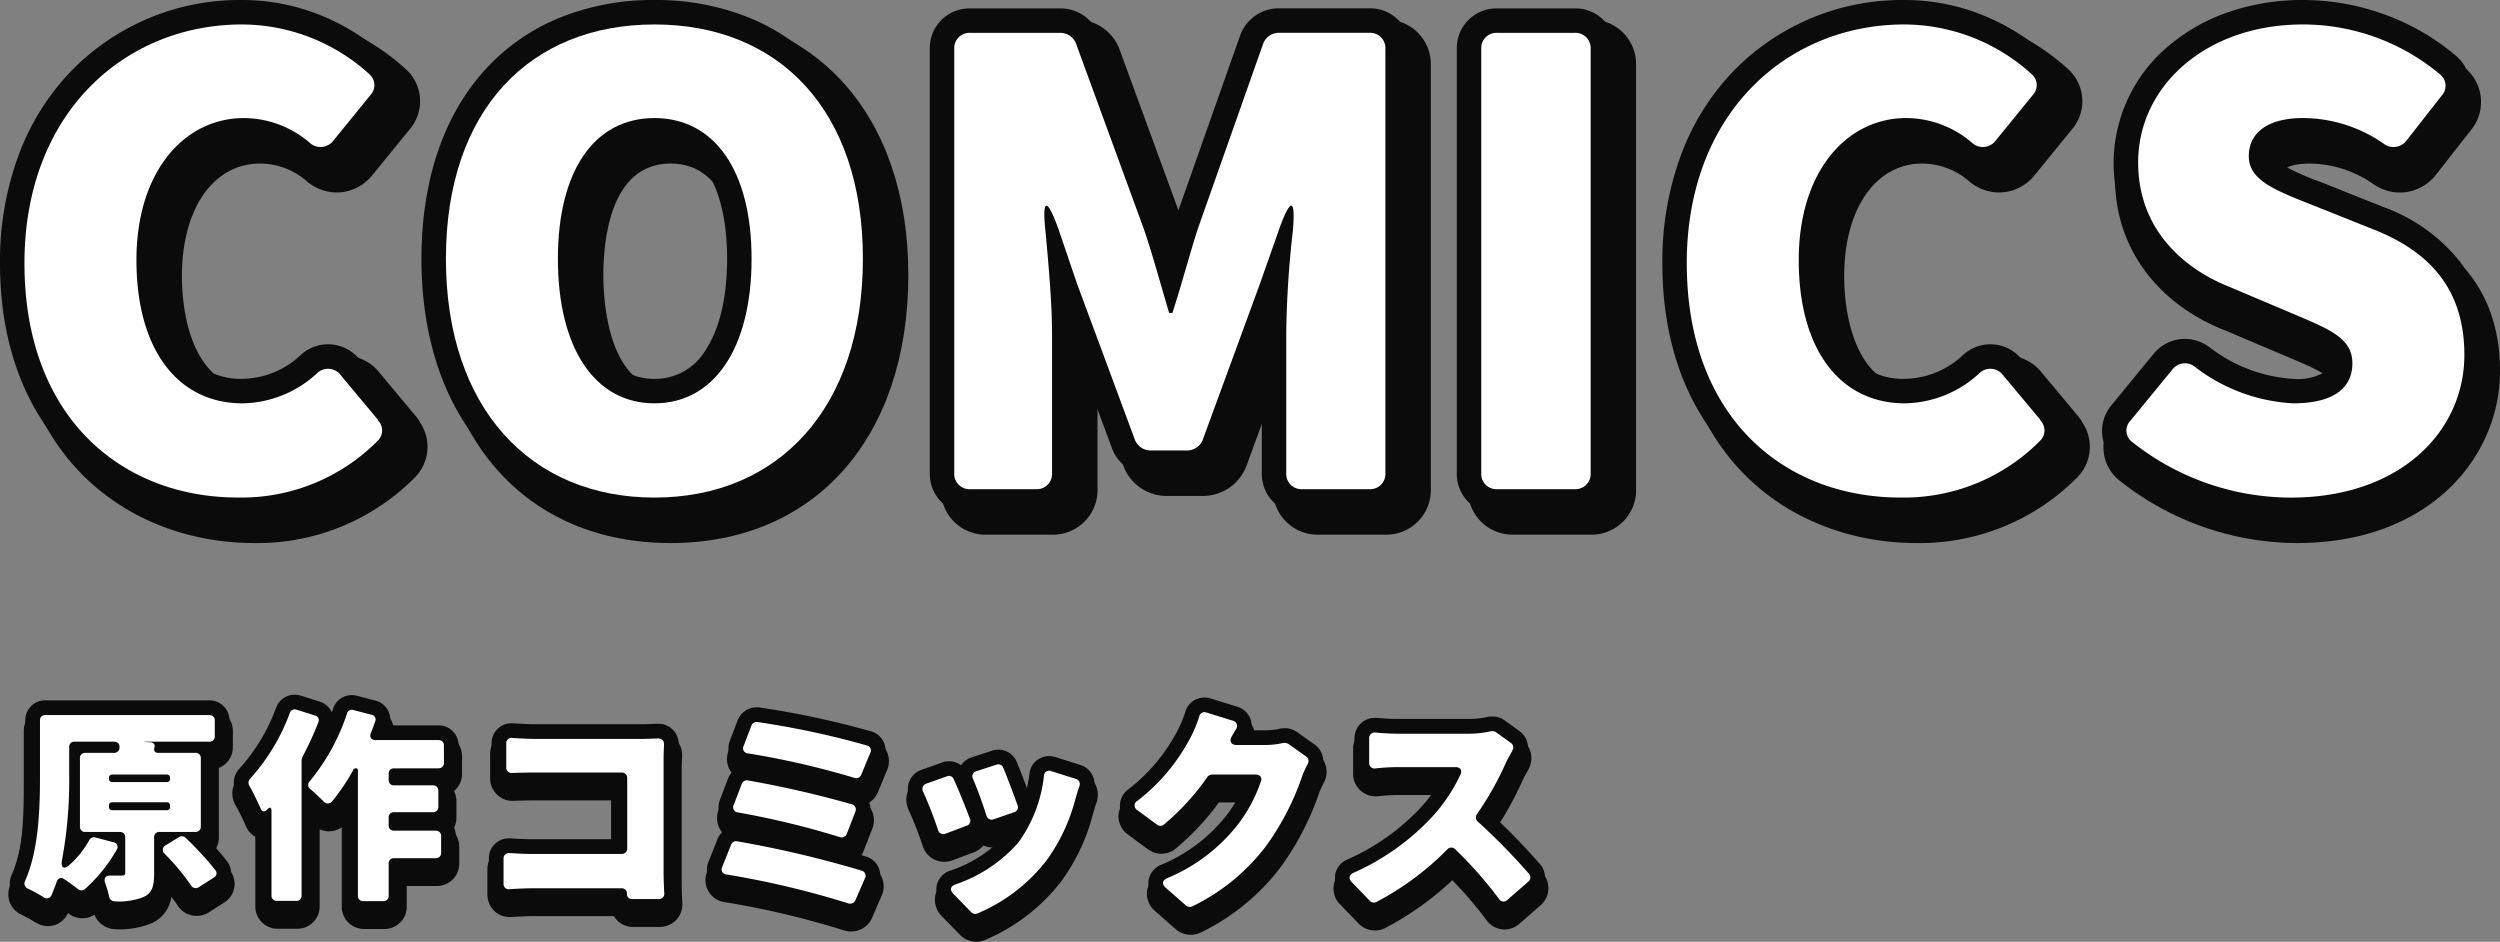 <svg xmlns="http://www.w3.org/2000/svg" width="255.5" height="96.25" viewBox="0 0 255.5 96.25"><rect x="0" y="0" width="255.5" height="96.25" fill="#808080" stroke="none"/><g transform="translate(-0.5 -0.5)"><path d="M26.478,56C14.117,56,1.644,47.668,1.644,29.055,1.644,11.063,14.336,1.65,26.872,1.65A22.5,22.5,0,0,1,41.9,7.5a4.416,4.416,0,0,1,.472,6.213l-3.833,4.707a4.7,4.7,0,0,1-3.61,1.753,4.754,4.754,0,0,1-3.073-1.148,7.27,7.27,0,0,0-4.784-1.808c-4.774,0-7.982,4.626-7.982,11.511,0,2.732.566,11.644,7.851,11.644a8.412,8.412,0,0,0,5.589-2.294,4.6,4.6,0,0,1,6.765.523l3.758,4.5a3,3,0,0,1,.386.591,4.433,4.433,0,0,1-.563,5.627A22.639,22.639,0,0,1,26.478,56Zm.395-48.35c-9.261,0-19.228,6.7-19.228,21.405C7.644,41.779,15.037,50,26.478,50a16.572,16.572,0,0,0,11.17-4.013L35.318,43.2a12.074,12.074,0,0,1-8.38,3.17c-8.414,0-13.851-6.926-13.851-17.644,0-10.31,5.75-17.511,13.982-17.511a13.069,13.069,0,0,1,7.608,2.441l2.112-2.594A16.41,16.41,0,0,0,26.872,7.65Z" fill="#0c0b0b"/><path d="M69.025,1.649c14.766,0,24.307,10.576,24.307,26.945C93.332,45.242,83.791,56,69.025,56S44.717,45.242,44.717,28.593C44.717,12.225,54.259,1.649,69.025,1.649Zm0,48.351c11.292,0,18.307-8.2,18.307-21.406,0-13.115-6.844-20.945-18.307-20.945s-18.308,7.83-18.308,20.945C50.717,41.8,57.732,50,69.025,50Zm0-38.786c6.251,0,12.93,4.566,12.93,17.379,0,10.8-5.075,17.775-12.93,17.775-7.815,0-12.864-6.977-12.864-17.775C56.161,15.78,62.806,11.214,69.025,11.214Zm0,29.155c5.11,0,6.93-6.083,6.93-11.775,0-3.421-.675-11.379-6.93-11.379-6.2,0-6.864,7.958-6.864,11.379C62.161,31.356,62.656,40.369,69.025,40.369Z" fill="#0c0b0b"/><path d="M142.086,55.142h-6.839a4.545,4.545,0,0,1-4.644-4.649V40.709l-2.733,7.454a4.762,4.762,0,0,1-4.329,3.022h-3.88a4.7,4.7,0,0,1-4.256-2.84l-2.74-7.383v9.532a4.545,4.545,0,0,1-4.644,4.649h-6.708a4.545,4.545,0,0,1-4.644-4.649V7.156a4.545,4.545,0,0,1,4.644-4.649h9.272a4.7,4.7,0,0,1,4.256,2.84l6.956,19L128.407,5.63a4.743,4.743,0,0,1,4.407-3.122h9.272a4.545,4.545,0,0,1,4.644,4.649V50.493A4.545,4.545,0,0,1,142.086,55.142Zm-5.483-6h4.127V8.507h-6.978l-6.395,18.118-1.1,3.674c-.463,1.584-.933,3.193-1.442,4.762a3,3,0,0,1-2.853,2.073,3.425,3.425,0,0,1-3.2-2.134l-.853-2.908c-.541-1.872-1.081-3.744-1.679-5.5L109.616,8.507H102.67V49.142h4V36.18c0-2.825-.325-6.547-.645-10.014-.277-2.448-.236-3.838.757-4.949a3.222,3.222,0,0,1,2.32-1.042c2.48,0,3.35,2.425,4.049,4.373L115.07,30.2l5.556,14.984h1.951l5.513-15.051,1.96-5.57c.7-1.965,1.575-4.39,4.062-4.39a3.238,3.238,0,0,1,2.307,1.024c.993,1.09,1.058,2.53.829,4.972a97.738,97.738,0,0,0-.645,10.01Z" fill="#0c0b0b"/><path d="M163.064,55.142h-7.891a4.545,4.545,0,0,1-4.644-4.649V7.156a4.545,4.545,0,0,1,4.644-4.649h7.891a4.545,4.545,0,0,1,4.644,4.649V50.493A4.545,4.545,0,0,1,163.064,55.142Zm-6.535-6h5.179V8.507h-5.179Z" fill="#0c0b0b"/><path d="M196.367,56c-12.361,0-24.834-8.331-24.834-26.945,0-8.127,2.6-15.083,7.531-20.115a24.514,24.514,0,0,1,17.7-7.291A22.5,22.5,0,0,1,211.787,7.5a4.417,4.417,0,0,1,.472,6.213l-3.833,4.707a4.7,4.7,0,0,1-3.61,1.753,4.754,4.754,0,0,1-3.073-1.148,7.364,7.364,0,0,0-4.784-1.808c-4.774,0-7.982,4.626-7.982,11.511,0,2.732.566,11.644,7.851,11.644a8.414,8.414,0,0,0,5.59-2.294,4.6,4.6,0,0,1,6.765.522l3.758,4.5a3,3,0,0,1,.389.6,4.432,4.432,0,0,1-.567,5.62A22.638,22.638,0,0,1,196.367,56Zm.394-48.35c-9.261,0-19.229,6.7-19.229,21.406,0,12.723,7.394,20.944,18.835,20.944a16.569,16.569,0,0,0,11.169-4.013L205.207,43.2a12.074,12.074,0,0,1-8.38,3.171c-8.414,0-13.851-6.926-13.851-17.644,0-10.31,5.75-17.511,13.982-17.511a13.069,13.069,0,0,1,7.608,2.441l2.112-2.594A16.411,16.411,0,0,0,196.761,7.65Z" fill="#0c0b0b"/><path d="M235.243,56a29.275,29.275,0,0,1-18.059-6.336,4.284,4.284,0,0,1-1.679-2.909,4.581,4.581,0,0,1,1.04-3.5l4.28-5.217a4.633,4.633,0,0,1,3.6-1.756,4.788,4.788,0,0,1,2.889,1,15,15,0,0,0,8.192,3.091c1.139,0,3.05-.142,3.05-1.09-.275-.623-2.335-1.493-3.839-2.129l-6.826-2.891c-7.007-2.753-11.234-8.556-11.234-15.493,0-9.758,8.527-17.116,19.835-17.116a24.653,24.653,0,0,1,16.023,5.865,4.515,4.515,0,0,1,.527,6.261l-3.6,4.6a4.709,4.709,0,0,1-3.662,1.8,4.794,4.794,0,0,1-2.669-.827,11.474,11.474,0,0,0-6.619-2.132c-.421,0-2.524.043-2.524.892.336.519,2.71,1.459,4.444,2.145l6.492,2.588c7.362,2.937,11.1,8.18,11.1,15.583C256,47.157,248.87,56,235.243,56ZM222.148,45.883A23.3,23.3,0,0,0,235.243,50C243.932,50,250,45.239,250,38.422c0-4.9-2.257-7.991-7.319-10.01L236.894,26.1c-4.925-1.95-8.925-3.533-8.925-8,0-3.179,2.232-6.892,8.524-6.892a17.145,17.145,0,0,1,8.958,2.526l2.016-2.574A19.015,19.015,0,0,0,236.493,7.65c-7.887,0-13.835,4.779-13.835,11.116,0,6.082,4.7,8.837,7.5,9.938l5.991,2.536c4.592,1.943,8.406,3.556,8.406,8.039,0,3.427-2.377,7.09-9.05,7.09a20.379,20.379,0,0,1-10.8-3.6Z" fill="#0c0b0b"/><path d="M4.644,29.056c0-15.5,10.39-24.406,22.228-24.406A19.438,19.438,0,0,1,39.893,9.729a1.476,1.476,0,0,1,.132,2.111l-3.814,4.683a1.637,1.637,0,0,1-2.433.2,10.384,10.384,0,0,0-6.708-2.506c-6.05,0-10.982,5.409-10.982,14.511,0,9.235,4.274,14.644,10.851,14.644A11.462,11.462,0,0,0,34.5,40.335a1.62,1.62,0,0,1,2.5.2l3.748,4.485a.19.19,0,0,0,.066.132,1.458,1.458,0,0,1-.066,2.045A19.567,19.567,0,0,1,26.478,53C14.641,53,4.644,44.887,4.644,29.055Z" fill="#0c0b0b"/><path d="M47.717,28.594c0-15.3,8.681-23.945,21.308-23.945,12.692,0,21.307,8.708,21.307,23.945S81.717,53,69.025,53C56.4,53,47.717,43.9,47.717,28.594Zm31.238,0c0-9.037-3.814-14.38-9.93-14.38s-9.864,5.343-9.864,14.38c0,9.1,3.748,14.775,9.864,14.775S78.955,37.7,78.955,28.594Z" fill="#0c0b0b"/><path d="M99.67,50.493V7.156a1.555,1.555,0,0,1,1.644-1.649h9.272A1.725,1.725,0,0,1,112.1,6.563l6.971,19.064c.92,2.7,1.709,5.673,2.564,8.509h.329c.921-2.836,1.71-5.805,2.565-8.509l6.708-19a1.7,1.7,0,0,1,1.578-1.121h9.272a1.555,1.555,0,0,1,1.644,1.649V50.493a1.555,1.555,0,0,1-1.644,1.649h-6.839a1.556,1.556,0,0,1-1.644-1.649V36.18a100.464,100.464,0,0,1,.658-10.29c.328-3.5-.2-3.628-1.381-.33l-1.973,5.607-5.854,15.962a1.725,1.725,0,0,1-1.512,1.055h-3.88a1.725,1.725,0,0,1-1.513-1.055L112.23,31.167l-1.908-5.607c-1.183-3.3-1.709-3.166-1.315.33.329,3.562.658,7.388.658,10.29V50.493a1.556,1.556,0,0,1-1.644,1.649h-6.708a1.556,1.556,0,0,1-1.644-1.649Z" fill="#0c0b0b"/><path d="M153.529,50.493V7.156a1.555,1.555,0,0,1,1.644-1.649h7.891a1.555,1.555,0,0,1,1.644,1.649V50.493a1.555,1.555,0,0,1-1.644,1.649h-7.891A1.555,1.555,0,0,1,153.529,50.493Z" fill="#0c0b0b"/><path d="M174.532,29.056c0-15.5,10.391-24.406,22.229-24.406a19.44,19.44,0,0,1,13.021,5.079,1.476,1.476,0,0,1,.131,2.111L206.1,16.523a1.636,1.636,0,0,1-2.433.2,10.385,10.385,0,0,0-6.708-2.506c-6.05,0-10.982,5.409-10.982,14.511,0,9.235,4.274,14.644,10.851,14.644a11.462,11.462,0,0,0,7.563-3.034,1.62,1.62,0,0,1,2.5.2l3.748,4.485a.19.19,0,0,0,.066.132,1.458,1.458,0,0,1-.066,2.045,19.566,19.566,0,0,1-14.27,5.8c-11.837,0-21.834-8.113-21.834-23.944Z" fill="#0c0b0b"/><path d="M219.067,47.327a1.447,1.447,0,0,1-.2-2.177l4.275-5.211a1.62,1.62,0,0,1,2.367-.264,17.982,17.982,0,0,0,10,3.694c4.143,0,6.05-1.583,6.05-4.09,0-2.7-2.565-3.562-6.576-5.277L229.062,31.5c-4.866-1.913-9.4-6-9.4-12.73,0-7.849,6.971-14.116,16.835-14.116a21.816,21.816,0,0,1,14.074,5.145,1.48,1.48,0,0,1,.131,2.111l-3.617,4.617a1.658,1.658,0,0,1-2.3.33,14.546,14.546,0,0,0-8.287-2.638c-3.419,0-5.524,1.385-5.524,3.892,0,2.572,2.894,3.562,7.037,5.211l5.787,2.309c5.787,2.309,9.207,6.2,9.207,12.8C253,46.205,246.489,53,235.243,53a26.141,26.141,0,0,1-16.177-5.673Z" fill="#0c0b0b"/><path d="M4.644,29.056c0-15.5,10.39-24.406,22.228-24.406A19.438,19.438,0,0,1,39.893,9.729a1.476,1.476,0,0,1,.132,2.111l-3.814,4.683a1.637,1.637,0,0,1-2.433.2,10.384,10.384,0,0,0-6.708-2.506c-6.05,0-10.982,5.409-10.982,14.511,0,9.235,4.274,14.644,10.851,14.644A11.462,11.462,0,0,0,34.5,40.335a1.62,1.62,0,0,1,2.5.2l3.748,4.485a.19.19,0,0,0,.066.132,1.458,1.458,0,0,1-.066,2.045A19.567,19.567,0,0,1,26.478,53C14.641,53,4.644,44.887,4.644,29.055Z" fill="#0c0b0b"/><path d="M47.717,28.594c0-15.3,8.681-23.945,21.308-23.945,12.692,0,21.307,8.708,21.307,23.945S81.717,53,69.025,53C56.4,53,47.717,43.9,47.717,28.594Zm31.238,0c0-9.037-3.814-14.38-9.93-14.38s-9.864,5.343-9.864,14.38c0,9.1,3.748,14.775,9.864,14.775S78.955,37.7,78.955,28.594Z" fill="#0c0b0b"/><path d="M99.67,50.493V7.156a1.555,1.555,0,0,1,1.644-1.649h9.272A1.725,1.725,0,0,1,112.1,6.563l6.971,19.064c.92,2.7,1.709,5.673,2.564,8.509h.329c.921-2.836,1.71-5.805,2.565-8.509l6.708-19a1.7,1.7,0,0,1,1.578-1.121h9.272a1.555,1.555,0,0,1,1.644,1.649V50.493a1.555,1.555,0,0,1-1.644,1.649h-6.839a1.556,1.556,0,0,1-1.644-1.649V36.18a100.464,100.464,0,0,1,.658-10.29c.328-3.5-.2-3.628-1.381-.33l-1.973,5.607-5.854,15.962a1.725,1.725,0,0,1-1.512,1.055h-3.88a1.725,1.725,0,0,1-1.513-1.055L112.23,31.167l-1.908-5.607c-1.183-3.3-1.709-3.166-1.315.33.329,3.562.658,7.388.658,10.29V50.493a1.556,1.556,0,0,1-1.644,1.649h-6.708a1.556,1.556,0,0,1-1.644-1.649Z" fill="#0c0b0b"/><path d="M153.529,50.493V7.156a1.555,1.555,0,0,1,1.644-1.649h7.891a1.555,1.555,0,0,1,1.644,1.649V50.493a1.555,1.555,0,0,1-1.644,1.649h-7.891A1.555,1.555,0,0,1,153.529,50.493Z" fill="#0c0b0b"/><path d="M174.532,29.056c0-15.5,10.391-24.406,22.229-24.406a19.44,19.44,0,0,1,13.021,5.079,1.476,1.476,0,0,1,.131,2.111L206.1,16.523a1.636,1.636,0,0,1-2.433.2,10.385,10.385,0,0,0-6.708-2.506c-6.05,0-10.982,5.409-10.982,14.511,0,9.235,4.274,14.644,10.851,14.644a11.462,11.462,0,0,0,7.563-3.034,1.62,1.62,0,0,1,2.5.2l3.748,4.485a.19.19,0,0,0,.066.132,1.458,1.458,0,0,1-.066,2.045,19.566,19.566,0,0,1-14.27,5.8c-11.837,0-21.834-8.113-21.834-23.944Z" fill="#0c0b0b"/><path d="M219.067,47.327a1.447,1.447,0,0,1-.2-2.177l4.275-5.211a1.62,1.62,0,0,1,2.367-.264,17.982,17.982,0,0,0,10,3.694c4.143,0,6.05-1.583,6.05-4.09,0-2.7-2.565-3.562-6.576-5.277L229.062,31.5c-4.866-1.913-9.4-6-9.4-12.73,0-7.849,6.971-14.116,16.835-14.116a21.816,21.816,0,0,1,14.074,5.145,1.48,1.48,0,0,1,.131,2.111l-3.617,4.617a1.658,1.658,0,0,1-2.3.33,14.546,14.546,0,0,0-8.287-2.638c-3.419,0-5.524,1.385-5.524,3.892,0,2.572,2.894,3.562,7.037,5.211l5.787,2.309c5.787,2.309,9.207,6.2,9.207,12.8C253,46.205,246.489,53,235.243,53a26.141,26.141,0,0,1-16.177-5.673Z" fill="#0c0b0b"/><path d="M24.834,53.851a25.659,25.659,0,0,1-9.308-1.684A22.279,22.279,0,0,1,7.7,47.077C2.991,42.331.5,35.529.5,27.408h0a31.241,31.241,0,0,1,1.975-11.25A24.779,24.779,0,0,1,7.889,7.642,24.018,24.018,0,0,1,25.228.5a21.423,21.423,0,0,1,8.314,1.67,22.56,22.56,0,0,1,6.336,4.013,3.96,3.96,0,0,1,.456,5.566l-.016.02-3.814,4.683-.016.019a4.183,4.183,0,0,1-3.207,1.55,4.255,4.255,0,0,1-2.724-1.008,7.884,7.884,0,0,0-5.133-1.948,7.265,7.265,0,0,0-5.807,2.9c-1.75,2.191-2.676,5.341-2.676,9.109,0,3.941.849,7.15,2.455,9.28a7.016,7.016,0,0,0,5.9,2.864,8.887,8.887,0,0,0,5.9-2.4,4.107,4.107,0,0,1,6.073.453l.007.009,3.748,4.485a2.5,2.5,0,0,1,.259.375,3.948,3.948,0,0,1-.407,5.17,21.959,21.959,0,0,1-7.3,4.888A23.089,23.089,0,0,1,24.834,53.851ZM25.228,5.5A19.057,19.057,0,0,0,11.461,11.14C7.561,15.123,5.5,20.747,5.5,27.406c0,6.774,1.989,12.358,5.752,16.148a17.311,17.311,0,0,0,6.08,3.951,20.683,20.683,0,0,0,7.5,1.346A17.034,17.034,0,0,0,36.7,44.39l-2.783-3.331a13.755,13.755,0,0,1-8.621,3.162,12.518,12.518,0,0,1-5.572-1.246,12.03,12.03,0,0,1-4.315-3.608c-2.266-3-3.463-7.254-3.463-12.291,0-4.914,1.3-9.143,3.769-12.23A12.344,12.344,0,0,1,30,10.926a13.98,13.98,0,0,1,3.128,1.758L35.86,9.327a17.473,17.473,0,0,0-4.248-2.544A16.449,16.449,0,0,0,25.228,5.5Z" fill="#0c0b0b"/><path d="M67.381.5a25.432,25.432,0,0,1,9.626,1.783,20.982,20.982,0,0,1,7.631,5.287c4.286,4.677,6.551,11.376,6.551,19.375,0,8.018-2.257,14.788-6.528,19.58a21.2,21.2,0,0,1-7.621,5.457,25.885,25.885,0,0,1-19.286.011,21.224,21.224,0,0,1-7.624-5.439c-4.289-4.792-6.556-11.573-6.556-19.609,0-8.017,2.275-14.727,6.58-19.4a21,21,0,0,1,7.633-5.268A25.435,25.435,0,0,1,67.381.5Zm0,48.351c11.6,0,18.807-8.394,18.807-21.906,0-6.727-1.811-12.258-5.237-16C77.685,7.384,72.993,5.5,67.381,5.5S57.1,7.376,53.832,10.926c-3.44,3.738-5.259,9.277-5.259,16.018,0,6.786,1.826,12.414,5.282,16.275C57.152,46.9,61.829,48.851,67.381,48.851Zm0-38.786a11,11,0,0,1,9.31,4.872,16.367,16.367,0,0,1,2.351,5.329,27.08,27.08,0,0,1,.77,6.679c0,4.964-1.071,9.182-3.1,12.2a11.567,11.567,0,0,1-3.991,3.738,11.289,11.289,0,0,1-10.679,0,11.489,11.489,0,0,1-3.97-3.745c-2-3-3.058-7.219-3.058-12.186a27.407,27.407,0,0,1,.757-6.671A16.393,16.393,0,0,1,58.1,14.946a10.921,10.921,0,0,1,9.283-4.881Zm0,29.155a5.983,5.983,0,0,0,5.184-2.869c1.47-2.186,2.246-5.439,2.246-9.406,0-3.9-.769-7.063-2.223-9.149a6.041,6.041,0,0,0-5.207-2.73,5.9,5.9,0,0,0-5.168,2.721c-1.437,2.082-2.2,5.249-2.2,9.158,0,3.978.768,7.234,2.22,9.416A5.917,5.917,0,0,0,67.381,39.22Z" fill="#0c0b0b"/><path d="M140.442,52.993H133.6a4.056,4.056,0,0,1-4.144-4.149v-12.6l-3.7,10.1q-.028.077-.061.152a4.194,4.194,0,0,1-3.8,2.543h-3.88a4.2,4.2,0,0,1-3.8-2.543q-.031-.071-.058-.143l-3.639-9.814V48.844a4.056,4.056,0,0,1-4.144,4.149H99.669a4.056,4.056,0,0,1-4.144-4.149c0-.021,0-.043,0-.064V5.507A4.056,4.056,0,0,1,99.67,1.358h9.272a4.2,4.2,0,0,1,3.8,2.543q.034.076.062.154l6.971,19.063.019.053q.19.559.373,1.13c.111-.364.222-.724.334-1.079q.012-.039.026-.079l6.708-19q.017-.047.035-.094a4.2,4.2,0,0,1,3.9-2.7h9.272a4.056,4.056,0,0,1,4.144,4.149V48.844A4.056,4.056,0,0,1,140.442,52.993Zm-5.983-5h5.127V6.358h-7.83l-6.5,18.412c-.378,1.2-.738,2.432-1.12,3.74-.455,1.559-.926,3.172-1.438,4.748a2.5,2.5,0,0,1-2.378,1.728h-.329a2.5,2.5,0,0,1-2.394-1.778c-.29-.962-.575-1.948-.851-2.9-.534-1.848-1.087-3.759-1.677-5.5l-6.747-18.45h-7.8V47.993h5V34.53c0-2.808-.333-6.65-.645-10.035-.263-2.341-.234-3.628.63-4.595a2.617,2.617,0,0,1,1.948-.875A2.74,2.74,0,0,1,109.6,20.09a4.958,4.958,0,0,1,.562.882,17.783,17.783,0,0,1,.871,2.094l.014.039,1.9,5.574,5.694,15.355h2.641l5.634-15.363,1.967-5.591.005-.014a17.588,17.588,0,0,1,.874-2.1,4.909,4.909,0,0,1,.572-.89,2.749,2.749,0,0,1,2.139-1.053,2.627,2.627,0,0,1,1.937.86c.872.958.921,2.243.7,4.589q0,.021,0,.042a97.231,97.231,0,0,0-.643,10.014Z" fill="#0c0b0b"/><path d="M161.42,52.993h-7.891a4.056,4.056,0,0,1-4.144-4.149V5.507a4.056,4.056,0,0,1,4.144-4.149h7.891a4.056,4.056,0,0,1,4.144,4.149V48.844A4.056,4.056,0,0,1,161.42,52.993Zm-7.035-5h6.179V6.358h-6.179Z" fill="#0c0b0b"/><path d="M194.723,53.851a25.659,25.659,0,0,1-9.308-1.684,22.279,22.279,0,0,1-7.821-5.09c-4.7-4.732-7.189-11.507-7.2-19.6q0-.037,0-.074a31.242,31.242,0,0,1,1.975-11.25,24.78,24.78,0,0,1,5.414-8.515A24.018,24.018,0,0,1,195.117.5a21.422,21.422,0,0,1,8.314,1.67,22.552,22.552,0,0,1,6.336,4.013,3.96,3.96,0,0,1,.457,5.566l-.016.02-3.814,4.683-.016.019a4.183,4.183,0,0,1-3.207,1.549,4.254,4.254,0,0,1-2.724-1.008,7.885,7.885,0,0,0-5.133-1.948,7.265,7.265,0,0,0-5.807,2.9c-1.75,2.191-2.675,5.341-2.675,9.109,0,3.942.849,7.15,2.455,9.28a7.017,7.017,0,0,0,5.9,2.864,8.888,8.888,0,0,0,5.9-2.4,4.107,4.107,0,0,1,6.072.452l.008.01,3.748,4.485a2.5,2.5,0,0,1,.258.374,3.948,3.948,0,0,1-.407,5.172,21.957,21.957,0,0,1-7.3,4.887A23.087,23.087,0,0,1,194.723,53.851ZM175.388,27.338q0,.034,0,.069c0,6.774,1.989,12.358,5.752,16.148a17.311,17.311,0,0,0,6.08,3.951,20.683,20.683,0,0,0,7.5,1.346,17.033,17.033,0,0,0,11.864-4.462L203.8,41.059a13.758,13.758,0,0,1-8.621,3.162,12.52,12.52,0,0,1-5.573-1.246,12.029,12.029,0,0,1-4.315-3.608c-2.266-3-3.463-7.254-3.463-12.291,0-4.914,1.3-9.143,3.769-12.229a12.344,12.344,0,0,1,14.285-3.921,13.979,13.979,0,0,1,3.129,1.758l2.734-3.357A17.466,17.466,0,0,0,201.5,6.783,16.447,16.447,0,0,0,195.117,5.5a19.058,19.058,0,0,0-13.768,5.639C177.463,15.109,175.4,20.709,175.388,27.338Z" fill="#0c0b0b"/><path d="M234.6,53.851a28.424,28.424,0,0,1-9.246-1.562,27.99,27.99,0,0,1-8.462-4.634,3.877,3.877,0,0,1-1.534-2.614,4.086,4.086,0,0,1,.931-3.121l0-.005,4.275-5.211.009-.011a4.131,4.131,0,0,1,3.206-1.562,4.288,4.288,0,0,1,2.567.882,15.549,15.549,0,0,0,8.514,3.207,5.46,5.46,0,0,0,3.127-.64.983.983,0,0,0,.423-.949c0-.254,0-.438-.515-.82a20.6,20.6,0,0,0-3.629-1.77l-.909-.386-5.888-2.493a18.544,18.544,0,0,1-7.505-5.278,14.848,14.848,0,0,1-2.513-4.343,15.638,15.638,0,0,1,4.653-17.324,18.925,18.925,0,0,1,6.129-3.475A23.108,23.108,0,0,1,235.849.5a24.383,24.383,0,0,1,8.223,1.432,23.74,23.74,0,0,1,7.475,4.313l.052.045a3.962,3.962,0,0,1,1.331,2.775,4.129,4.129,0,0,1-.913,2.738l-3.612,4.611-.031.039a4.18,4.18,0,0,1-3.237,1.57,4.3,4.3,0,0,1-2.377-.733,11.965,11.965,0,0,0-6.911-2.226,4.952,4.952,0,0,0-2.622.562.858.858,0,0,0-.4.83c0,.122,0,.307.646.739a25.186,25.186,0,0,0,4.113,1.871l.7.279,5.789,2.309a17.637,17.637,0,0,1,7.841,5.6,15.38,15.38,0,0,1,2.94,9.514,15.92,15.92,0,0,1-5.509,12.084,19.052,19.052,0,0,1-6.411,3.673A25.452,25.452,0,0,1,234.6,53.851Zm-13.824-9.516A23.747,23.747,0,0,0,234.6,48.851c4.7,0,8.661-1.3,11.443-3.746a10.984,10.984,0,0,0,3.814-8.332c0-5.138-2.354-8.368-7.633-10.474l-5.787-2.309-.691-.274a27.769,27.769,0,0,1-5.051-2.362,5.734,5.734,0,0,1-2.869-4.9,5.84,5.84,0,0,1,2.558-4.942,9.462,9.462,0,0,1,5.466-1.45,16.807,16.807,0,0,1,9.078,2.682l2.6-3.323a18.86,18.86,0,0,0-5.14-2.783A19.4,19.4,0,0,0,235.849,5.5a16.055,16.055,0,0,0-10.491,3.514,10.577,10.577,0,0,0-3.844,8.1,10.024,10.024,0,0,0,2.3,6.575,13.56,13.56,0,0,0,5.517,3.828l.06.025,5.919,2.506.008,0,.9.38a23.1,23.1,0,0,1,4.657,2.357,5.8,5.8,0,0,1,2.54,4.838,5.988,5.988,0,0,1-2.52,5.02,10.267,10.267,0,0,1-6.03,1.569,20.073,20.073,0,0,1-10.9-3.772Z" fill="#0c0b0b"/><path d="M3,27.407C3,11.906,13.39,3,25.228,3A19.438,19.438,0,0,1,38.249,8.08a1.476,1.476,0,0,1,.132,2.111l-3.814,4.683a1.637,1.637,0,0,1-2.433.2,10.383,10.383,0,0,0-6.708-2.507c-6.05,0-10.982,5.409-10.982,14.511,0,9.235,4.275,14.644,10.851,14.644a11.461,11.461,0,0,0,7.563-3.034,1.62,1.62,0,0,1,2.5.2L39.1,43.37a.19.19,0,0,0,.066.132,1.458,1.458,0,0,1-.066,2.045,19.567,19.567,0,0,1-14.27,5.8C13,51.351,3,43.238,3,27.406Z" fill="#fff"/><path d="M46.073,26.945C46.073,11.641,54.755,3,67.381,3c12.692,0,21.307,8.708,21.307,23.945S80.073,51.351,67.381,51.351C54.755,51.351,46.073,42.248,46.073,26.945Zm31.238,0c0-9.037-3.814-14.379-9.93-14.379s-9.864,5.343-9.864,14.379c0,9.1,3.748,14.775,9.864,14.775S77.311,36.047,77.311,26.945Z" fill="#fff"/><path d="M98.026,48.844V5.507A1.556,1.556,0,0,1,99.67,3.858h9.272a1.725,1.725,0,0,1,1.513,1.055l6.971,19.063c.92,2.7,1.709,5.673,2.564,8.509h.329c.921-2.836,1.71-5.805,2.565-8.509l6.708-19a1.7,1.7,0,0,1,1.578-1.121h9.272a1.555,1.555,0,0,1,1.644,1.649V48.844a1.555,1.555,0,0,1-1.644,1.649H133.6a1.556,1.556,0,0,1-1.644-1.649V34.53a100.464,100.464,0,0,1,.658-10.29c.328-3.5-.2-3.628-1.381-.33l-1.973,5.607L123.409,45.48a1.724,1.724,0,0,1-1.512,1.055h-3.88A1.725,1.725,0,0,1,116.5,45.48l-5.919-15.962-1.907-5.607c-1.183-3.3-1.709-3.166-1.315.33.329,3.562.658,7.388.658,10.29V48.844a1.556,1.556,0,0,1-1.644,1.649H99.669a1.556,1.556,0,0,1-1.644-1.649Z" fill="#fff"/><path d="M151.885,48.844V5.507a1.555,1.555,0,0,1,1.644-1.649h7.891a1.555,1.555,0,0,1,1.644,1.649V48.844a1.555,1.555,0,0,1-1.644,1.649h-7.891A1.555,1.555,0,0,1,151.885,48.844Z" fill="#fff"/><path d="M172.888,27.407C172.888,11.906,183.279,3,195.117,3a19.436,19.436,0,0,1,13.02,5.079,1.476,1.476,0,0,1,.132,2.111l-3.814,4.683a1.636,1.636,0,0,1-2.433.2,10.385,10.385,0,0,0-6.708-2.507c-6.05,0-10.982,5.409-10.982,14.511,0,9.235,4.274,14.644,10.851,14.644a11.464,11.464,0,0,0,7.563-3.034,1.62,1.62,0,0,1,2.5.2l3.748,4.485a.19.19,0,0,0,.066.132,1.458,1.458,0,0,1-.066,2.045,19.565,19.565,0,0,1-14.27,5.8c-11.837,0-21.834-8.113-21.834-23.945Z" fill="#fff"/><path d="M218.422,45.678a1.448,1.448,0,0,1-.2-2.177l4.275-5.211a1.62,1.62,0,0,1,2.367-.264,17.982,17.982,0,0,0,10,3.694c4.143,0,6.05-1.583,6.05-4.09,0-2.7-2.565-3.562-6.576-5.277l-5.919-2.507c-4.866-1.913-9.4-6-9.4-12.73C219.014,9.268,225.985,3,235.849,3a21.816,21.816,0,0,1,14.074,5.145,1.48,1.48,0,0,1,.131,2.111l-3.617,4.617a1.659,1.659,0,0,1-2.3.33,14.54,14.54,0,0,0-8.286-2.638c-3.419,0-5.524,1.385-5.524,3.892,0,2.572,2.894,3.562,7.037,5.211l5.787,2.309c5.787,2.309,9.207,6.2,9.207,12.8,0,7.783-6.511,14.578-17.757,14.578a26.142,26.142,0,0,1-16.177-5.673Z" fill="#fff"/><path d="M12.33,95.466a2.338,2.338,0,0,1-2.172-1.484,2.278,2.278,0,0,1-2.667-.141l-.041-.032a2.243,2.243,0,0,1-2.045,1.338,2.454,2.454,0,0,1-1.293-.383c-.429-.265-.953-.553-1.374-.756A2.339,2.339,0,0,1,1.492,92.7a2.381,2.381,0,0,1,.072-1.793l0-.009c1.2-2.7,1.365-6.532,1.365-9.919V75.224a2.275,2.275,0,0,1,2.3-2.3H22a2.275,2.275,0,0,1,2.3,2.3v1.625a2.272,2.272,0,0,1-1.43,2.135q0,.052,0,.1v6.984a2.3,2.3,0,0,1-.522,1.474,22.542,22.542,0,0,1,1.667,1.937,2.235,2.235,0,0,1,.423,1.772,2.26,2.26,0,0,1-1.043,1.5l-1.528.981-.078.047a2.425,2.425,0,0,1-1.2.326,2.3,2.3,0,0,1-1.948-1.086c-.175-.266-.39-.561-.632-.869a3.434,3.434,0,0,1-2.025,2.709A8.48,8.48,0,0,1,12.33,95.466Z" fill="#0c0b0b"/><path d="M30.71,72.348a2.406,2.406,0,0,1,.612.08l.1.027,1.889.593.029.009a2.358,2.358,0,0,1,1.117.772,2.246,2.246,0,0,1,2.1-1.439,2.36,2.36,0,0,1,.624.085L39,72.953a2.3,2.3,0,0,1,1.493,1.166,2.234,2.234,0,0,1,.21,1.371H45.42a2.275,2.275,0,0,1,2.3,2.3v1.779a2.285,2.285,0,0,1-.823,1.776,2.329,2.329,0,0,1,.251,1.061v1.647a2.309,2.309,0,0,1-.409,1.325,2.29,2.29,0,0,1,.695,1.661V88.75a2.275,2.275,0,0,1-2.3,2.3H42.071v2.093a2.275,2.275,0,0,1-2.3,2.3H37.728a2.275,2.275,0,0,1-2.3-2.3v-8.1a2.231,2.231,0,0,1-1.307.42,2.293,2.293,0,0,1-.951-.21v7.866a2.275,2.275,0,0,1-2.3,2.3H28.893a2.275,2.275,0,0,1-2.3-2.3v-7.1a2.287,2.287,0,0,1-.979-1.124c-.305-.7-.735-1.563-1.05-2.12a2.336,2.336,0,0,1,.273-2.742l.038-.041a18.857,18.857,0,0,0,3.692-6.119A2.269,2.269,0,0,1,30.71,72.348Zm6.706,6.068a2.129,2.129,0,0,1-.628-.978q-.243.535-.506,1.052a2.06,2.06,0,0,1,.7-.123A1.947,1.947,0,0,1,37.417,78.416Zm1.868.573h-.26a2.67,2.67,0,0,1-.712-.094,1.954,1.954,0,0,1,.493.741A2.255,2.255,0,0,1,39.285,78.99Zm-9.615,4.136V79.474a20.349,20.349,0,0,1-1.679,2.285c.109.211.217.428.321.64A1.862,1.862,0,0,1,29.671,83.126Zm9.92.1a2.253,2.253,0,0,1-.662-.672V83.9A2.253,2.253,0,0,1,39.591,83.228Zm.052,4.666a2.253,2.253,0,0,1-.713-.7V88.6A2.253,2.253,0,0,1,39.642,87.894Z" fill="#0c0b0b"/><path d="M67.909,95.233h-2.7a2.3,2.3,0,0,1-1.683-.72,2.242,2.242,0,0,1-.289-.386H55.062c-.482,0-1.306.032-2.211.087-.08.007-.16.011-.238.011a2.273,2.273,0,0,1-1.673-.7,2.352,2.352,0,0,1-.627-1.628V89.356a2.3,2.3,0,0,1,2.323-2.328c.053,0,.106,0,.16.005.7.045,1.439.089,2.174.089h7.983V82.3H55.224c-.733,0-1.589.024-2.183.044a2.292,2.292,0,0,1-2.45-2.325V77.6a2.265,2.265,0,0,1,2.3-2.332c.079,0,.159,0,.238.011.97.058,1.656.087,2.1.087H66.382l1.4-.045h.056a2.321,2.321,0,0,1,2.373,2.372q0,.04,0,.079c-.022.483-.044,1.038-.044,1.489V90.623c0,.465.017,1.3.066,2.13a2.326,2.326,0,0,1-.616,1.757,2.3,2.3,0,0,1-1.6.719C67.985,95.232,67.947,95.233,67.909,95.233Zm-1.8-3.5h.581c-.012-.4-.019-.782-.019-1.11V79.259c0-.13,0-.264,0-.4l-.2.007H64.684a2.3,2.3,0,0,1,1.769,2.262V88.3a2.3,2.3,0,0,1-2.327,2.326H54.97c-.39,0-.779-.011-1.157-.027v.064c.427-.018.879-.033,1.249-.033h9.064A2.282,2.282,0,0,1,66.1,91.733Z" fill="#0c0b0b"/><path d="M87.488,95.7a2.431,2.431,0,0,1-.715-.108l-.077-.025A88.621,88.621,0,0,0,74.575,92.7a2.263,2.263,0,0,1-1.78-3.166l.89-2.236a2.267,2.267,0,0,1,1.174-1.263,2.223,2.223,0,0,1-.784-.8,2.315,2.315,0,0,1-.115-2.013l.8-2.109a2.328,2.328,0,0,1,.994-1.189,2.2,2.2,0,0,1-.632-.667,2.339,2.339,0,0,1-.149-2.076l.78-2.041a2.332,2.332,0,0,1,2.183-1.505c.071,0,.143,0,.214.01l.077.009A89.594,89.594,0,0,1,89.7,76.108a2.279,2.279,0,0,1,1.424,1.184,2.308,2.308,0,0,1,.037,1.906l-.914,2.216a2.306,2.306,0,0,1-1.16,1.242,2.26,2.26,0,0,1,.5.672,2.308,2.308,0,0,1,.086,1.8l-.017.044-.871,2.244a2.312,2.312,0,0,1-.856,1.107c.466.135.9.265,1.279.389l.015,0a2.28,2.28,0,0,1,1.369,3.156l-.962,2.22-.017.038A2.324,2.324,0,0,1,87.488,95.7ZM76.576,89.5a98.1,98.1,0,0,1,10.267,2.431l.029-.067c-2.848-.822-7.106-1.813-10.286-2.39Zm8.28-4.658c.37.1.724.206,1.058.307l.009-.024C85.583,85.028,85.226,84.933,84.856,84.838Zm2.051-5.881q.262.074.509.146l0-.011Z" fill="#0c0b0b"/><path d="M102.632,77.963a2.277,2.277,0,0,1,2.128,1.452c.205.5.463,1.157.716,1.821q.042-.258.072-.515a2.283,2.283,0,0,1,2.259-2.1,2.509,2.509,0,0,1,.778.127l2.48.78.028.009A2.33,2.33,0,0,1,112.46,80.7a2.354,2.354,0,0,1,.108,1.812l-.006.017c-.143.413-.243.754-.339,1.084l-.046.158a20,20,0,0,1-3.218,6.8l-.011.014a19.259,19.259,0,0,1-7.787,5.983,2.225,2.225,0,0,1-.878.178,2.367,2.367,0,0,1-1.661-.692l-.015-.015-1.822-1.868-.018-.018a2.358,2.358,0,0,1-.661-2.22A2.329,2.329,0,0,1,97.754,90.3a13.515,13.515,0,0,0,5.354-3.454l-.371.128-.017.006a2.474,2.474,0,0,1-.782.129,2.282,2.282,0,0,1-.932-.2,2.368,2.368,0,0,1-1.023.716l-2.135.8-.063.022a2.481,2.481,0,0,1-.785.13,2.29,2.29,0,0,1-2.189-1.6A38.174,38.174,0,0,0,93.37,83.29q-.021-.044-.04-.089a2.419,2.419,0,0,1-.005-1.924,2.343,2.343,0,0,1,1.387-1.246L96.77,79.3a2.371,2.371,0,0,1,.828-.151,2.234,2.234,0,0,1,1.158.323,2.358,2.358,0,0,1,1.1-.725l2.043-.665A2.341,2.341,0,0,1,102.632,77.963Zm6.267,4.552-.092-.029a17.5,17.5,0,0,1-.548,2.056q.3-.818.548-1.711l.008-.029.049-.166Zm-8.352,10.5a15.269,15.269,0,0,0,2.59-1.574,17.9,17.9,0,0,1-2.645,1.517Z" fill="#0c0b0b"/><path d="M123.684,72.632a2.413,2.413,0,0,1,.743.119l2.663.826.007,0a2.335,2.335,0,0,1,1.5,1.337,2.242,2.242,0,0,1,.156,1.073h1.112a6.588,6.588,0,0,0,1.445-.155,1.75,1.75,0,0,1,.367-.051c.073-.006.146-.009.218-.009a2.4,2.4,0,0,1,1.34.4l.039.027,1.822,1.291.017.012a2.316,2.316,0,0,1,.7,2.958l-.02.039a7.356,7.356,0,0,0-.486,1.072l-.017.048a28.587,28.587,0,0,1-3.919,7.513,22.418,22.418,0,0,1-8.222,6.7q-.06.028-.122.051a2.365,2.365,0,0,1-.83.148,2.335,2.335,0,0,1-1.519-.55l-.017-.015L118.6,93.655a2.331,2.331,0,0,1-.872-2.117,2.36,2.36,0,0,1,1.478-1.8,16.152,16.152,0,0,0,6.363-4.745l.032-.038a11.033,11.033,0,0,0,1.532-2.443h-2.066a25.677,25.677,0,0,1-4.436,4.734l-.021.016a2.306,2.306,0,0,1-2.815.018L115.8,85.81l-.024-.018a2.322,2.322,0,0,1-.972-1.861,2.364,2.364,0,0,1,1-1.89l.013-.01a17.872,17.872,0,0,0,4.953-5.958,11.311,11.311,0,0,0,.721-1.762A2.3,2.3,0,0,1,123.684,72.632Zm1.051,3.879-.287-.089a12.633,12.633,0,0,1-.606,1.323,22.177,22.177,0,0,1-4.759,6.134l.055.041A23.906,23.906,0,0,0,122.559,80l0-.007a2.351,2.351,0,0,1,1.909-.988h.993a2.129,2.129,0,0,1-.546-.6A2.257,2.257,0,0,1,124.735,76.511Zm7.526,3.252-.6-.428a10.3,10.3,0,0,1-1.269.14,2.17,2.17,0,0,1,.488.51,2.251,2.251,0,0,1,.222,2.087,16.945,16.945,0,0,1-2.85,5.169,19.173,19.173,0,0,1-6.032,4.93l.162.142a19.411,19.411,0,0,0,6.215-5.308A25.221,25.221,0,0,0,132,80.431C132.08,80.2,132.169,79.975,132.262,79.764Z" fill="#0c0b0b"/><path d="M153.143,74.574a2.337,2.337,0,0,1,1.428.477l1.469,1.061a2.311,2.311,0,0,1,.94,1.517,2.248,2.248,0,0,1-.176,1.29,1.75,1.75,0,0,1-.106.241c-.077.146-.161.294-.243.438-.115.2-.234.415-.308.571a34.589,34.589,0,0,1-2.59,4.786c1.794,1.682,3.6,3.606,4.633,4.81l.023.027A2.308,2.308,0,0,1,157.967,93l-.027.024L155.8,94.9l-.019.016a2.338,2.338,0,0,1-1.521.577,2.314,2.314,0,0,1-1.876-1,39.455,39.455,0,0,0-3.463-4.033,30.541,30.541,0,0,1-6.836,4.874,2.266,2.266,0,0,1-1.06.263,2.365,2.365,0,0,1-1.657-.689l-.024-.025-1.845-1.914-.014-.015a2.269,2.269,0,0,1,.794-3.777,22.732,22.732,0,0,0,7.5-5.384,17.959,17.959,0,0,0,1.558-2.045h-3.984c-.667,0-1.459.07-2.006.128l-.077.007c-.053,0-.107.005-.16.005a2.3,2.3,0,0,1-2.323-2.328V77.07a2.305,2.305,0,0,1,2.363-2.351h0c.05,0,.1,0,.152,0l.067,0c.709.067,1.581.108,1.983.108h7.311a8.49,8.49,0,0,0,1.906-.2,1.75,1.75,0,0,1,.369-.051C153,74.577,153.073,74.574,153.143,74.574Zm.007,3.768-.275-.2a12.752,12.752,0,0,1-2.219.191h-.612a2.2,2.2,0,0,1,1.281.908,2.27,2.27,0,0,1,.161,2.169l-.005.013a13.3,13.3,0,0,1-.636,1.273,31.339,31.339,0,0,0,2.108-3.959l.016-.034C153.024,78.584,153.086,78.462,153.15,78.342Zm1.6,12.819c-1.177-1.3-2.818-2.972-4.276-4.284a2.3,2.3,0,0,1-.595-2.659,21.668,21.668,0,0,1-1.489,1.892q-.3.344-.642.69a2.278,2.278,0,0,1,1.174-.329,2.331,2.331,0,0,1,1.641.691,45.414,45.414,0,0,1,3.875,4.27Zm-13.512.652a26.852,26.852,0,0,0,4.1-2.854q-.355.28-.723.552a26.484,26.484,0,0,1-3.485,2.184Z" fill="#0c0b0b"/><path d="M20.571,86.621H16.9a.519.519,0,0,0-.549.549v3.69c0,1.3-.2,2.02-1.1,2.417a6.779,6.779,0,0,1-2.923.439.588.588,0,0,1-.571-.461,9.94,9.94,0,0,0-.4-1.383c-.176-.505.022-.812.549-.79h1.121c.286,0,.373-.066.373-.307v-3.6a.519.519,0,0,0-.549-.549H9.319a.519.519,0,0,1-.549-.549V79.09a.519.519,0,0,1,.549-.549h2.944a.536.536,0,0,0,.549-.571.509.509,0,0,0-.527-.572H8.22a.519.519,0,0,0-.549.549v3.03a43.822,43.822,0,0,1-.725,8.456c-.176.856.176,1.1.791.527a9.651,9.651,0,0,0,1.977-2.481.541.541,0,0,1,.659-.285l1.825.483a.492.492,0,0,1,.33.769,16.112,16.112,0,0,1-3.252,4.019.535.535,0,0,1-.7,0c-.4-.307-.923-.7-1.406-1.01-.352-.242-.659-.11-.791.307-.154.439-.33.878-.505,1.3a.525.525,0,0,1-.835.22,17.711,17.711,0,0,0-1.56-.856.565.565,0,0,1-.308-.812c1.406-3.162,1.516-7.533,1.516-10.63V75.224a.519.519,0,0,1,.549-.549H22a.519.519,0,0,1,.549.549v1.625A.519.519,0,0,1,22,77.4H15.694c-.505,0-.505.022,0,.044l.307.022a.393.393,0,0,1,.374.549c-.088.329.066.527.4.527h3.8a.519.519,0,0,1,.549.549v6.984A.52.52,0,0,1,20.571,86.621Zm-8.834-5.535v.11a.311.311,0,0,0,.33.329h5.582a.311.311,0,0,0,.33-.329v-.11a.311.311,0,0,0-.33-.329H12.067A.311.311,0,0,0,11.737,81.087Zm0,2.834v.154a.311.311,0,0,0,.33.329h5.582a.311.311,0,0,0,.33-.329V83.92a.311.311,0,0,0-.33-.329H12.067A.311.311,0,0,0,11.737,83.92Zm5.8,4.062,1.362-.834a.532.532,0,0,1,.659.066,32.272,32.272,0,0,1,3.055,3.317.486.486,0,0,1-.154.747l-1.538.988a.564.564,0,0,1-.813-.2,22.587,22.587,0,0,0-2.68-3.207.527.527,0,0,1,.11-.878Z" fill="#0c0b0b"/><path d="M30.893,74.125l1.889.593a.5.5,0,0,1,.351.7,33.828,33.828,0,0,1-1.626,3.536.132.132,0,0,0-.022.088l-.066.176v13.9a.519.519,0,0,1-.549.549H28.893a.519.519,0,0,1-.549-.549V84.491c0-.4-.176-.461-.439-.154-.264.285-.527.242-.681-.132-.308-.7-.769-1.647-1.143-2.307a.6.6,0,0,1,.066-.7,20.588,20.588,0,0,0,4.066-6.72.526.526,0,0,1,.681-.351Zm14.525,6H40.87a.519.519,0,0,0-.549.549v.637a.519.519,0,0,0,.549.549h3.978a.519.519,0,0,1,.549.549v1.647a.519.519,0,0,1-.549.549H40.87a.519.519,0,0,0-.549.549v.79a.519.519,0,0,0,.549.549h4.263a.519.519,0,0,1,.549.549V88.75a.519.519,0,0,1-.549.549H40.87a.519.519,0,0,0-.549.549v3.294a.519.519,0,0,1-.549.549H37.728a.519.519,0,0,1-.549-.549V80.315a.2.2,0,0,0-.2-.2.376.376,0,0,0-.286.154v.044A21.724,21.724,0,0,1,34.543,83.5a.548.548,0,0,1-.857.022c-.4-.4-.9-.878-1.34-1.253a.537.537,0,0,1-.066-.856,21.3,21.3,0,0,0,3.779-6.875.508.508,0,0,1,.659-.373l1.847.483a.492.492,0,0,1,.374.7c-.132.373-.264.747-.417,1.121-.2.461,0,.769.505.769H45.42a.519.519,0,0,1,.549.549v1.779a.519.519,0,0,1-.549.549Z" fill="#0c0b0b"/><path d="M67.909,93.483h-2.7a.5.5,0,0,1-.531-.553.533.533,0,0,0-.554-.553H55.062c-.623,0-1.592.046-2.353.092a.535.535,0,0,1-.646-.576V89.356a.547.547,0,0,1,.623-.576c.715.046,1.5.092,2.284.092h9.156A.545.545,0,0,0,64.7,88.3V81.126a.545.545,0,0,0-.577-.576h-8.9c-.738,0-1.592.023-2.261.046a.547.547,0,0,1-.623-.576V77.6a.535.535,0,0,1,.646-.576c.761.046,1.638.092,2.238.092H66.41l1.43-.046a.57.57,0,0,1,.623.623c-.023.507-.046,1.084-.046,1.568V90.623c0,.576.023,1.452.069,2.236a.547.547,0,0,1-.577.622Z" fill="#0c0b0b"/><path d="M75.94,87.582a111.046,111.046,0,0,1,12.731,3,.534.534,0,0,1,.323.784L88.026,93.6a.59.59,0,0,1-.738.323A90.732,90.732,0,0,0,74.856,90.97a.523.523,0,0,1-.438-.784l.9-2.259a.547.547,0,0,1,.623-.346Zm1.084-6.224A105.4,105.4,0,0,1,87.657,83.8a.544.544,0,0,1,.369.738L87.149,86.8a.564.564,0,0,1-.738.346,85.745,85.745,0,0,0-10.379-2.513.526.526,0,0,1-.438-.784l.807-2.121A.562.562,0,0,1,77.024,81.358Zm.969-5.97a87.488,87.488,0,0,1,11.209,2.4.513.513,0,0,1,.346.738l-.923,2.236a.554.554,0,0,1-.738.323,85.882,85.882,0,0,0-10.817-2.49.524.524,0,0,1-.461-.784l.784-2.052A.576.576,0,0,1,77.993,75.387Z" fill="#0c0b0b"/><path d="M98.062,81.219c.531,1.153,1.223,2.882,1.661,4.057a.524.524,0,0,1-.346.715l-2.145.807a.559.559,0,0,1-.761-.369,39.939,39.939,0,0,0-1.522-3.9.578.578,0,0,1,.346-.853l2.076-.738A.509.509,0,0,1,98.062,81.219Zm9.987-.807,2.491.784a.558.558,0,0,1,.369.761c-.184.53-.3.945-.415,1.337a18.474,18.474,0,0,1-2.93,6.224,17.518,17.518,0,0,1-7.081,5.44.575.575,0,0,1-.622-.138l-1.822-1.868c-.415-.438-.3-.807.277-.991a14.906,14.906,0,0,0,6.366-4.264,14.217,14.217,0,0,0,2.606-6.777A.537.537,0,0,1,108.049,80.412Zm-4.913-.346c.416,1.014,1.084,2.767,1.454,3.826a.524.524,0,0,1-.346.715l-2.077.715a.556.556,0,0,1-.761-.392c-.323-1.037-.876-2.605-1.361-3.711a.548.548,0,0,1,.346-.807l2.053-.669A.538.538,0,0,1,103.136,80.067Z" fill="#0c0b0b"/><path d="M131.784,77.531a.71.71,0,0,1,.484.092l1.822,1.291a.577.577,0,0,1,.162.761,8.984,8.984,0,0,0-.6,1.337,26.981,26.981,0,0,1-3.667,7.054,20.866,20.866,0,0,1-7.565,6.178.628.628,0,0,1-.6-.092l-2.076-1.821c-.438-.369-.369-.761.161-.991a17.839,17.839,0,0,0,7.012-5.233,15.1,15.1,0,0,0,2.538-4.633c.161-.415-.069-.715-.531-.715h-4.451a.6.6,0,0,0-.484.254,24.405,24.405,0,0,1-4.451,4.864.556.556,0,0,1-.693,0L116.839,84.4a.545.545,0,0,1,.023-.968,19.7,19.7,0,0,0,5.443-6.524,12.944,12.944,0,0,0,.853-2.075.547.547,0,0,1,.738-.415l2.676.83a.556.556,0,0,1,.346.876c-.161.254-.3.507-.438.738-.277.53-.069.876.531.876h2.86a8.3,8.3,0,0,0,1.869-.208h.044Z" fill="#0c0b0b"/><path d="M153.031,76.332a.615.615,0,0,1,.484.115l1.5,1.084a.532.532,0,0,1,.138.761v.046c-.184.346-.438.761-.6,1.107a32.474,32.474,0,0,1-3,5.348.572.572,0,0,0,.092.784A64.831,64.831,0,0,1,156.86,90.9a.56.56,0,0,1-.069.807l-2.145,1.868a.535.535,0,0,1-.854-.115,42.329,42.329,0,0,0-4.451-5.048.548.548,0,0,0-.83,0,29.1,29.1,0,0,1-7.243,5.371.569.569,0,0,1-.669-.115l-1.845-1.914c-.369-.392-.277-.761.208-.968a24.556,24.556,0,0,0,8.119-5.832,17.114,17.114,0,0,0,2.791-4.218c.184-.438-.046-.738-.508-.738h-6.019a21.889,21.889,0,0,0-2.192.138.547.547,0,0,1-.623-.576V77.07a.569.569,0,0,1,.669-.6c.738.069,1.661.115,2.146.115h7.311a10.224,10.224,0,0,0,2.33-.254h.045Z" fill="#0c0b0b"/><path d="M20.571,86.621H16.9a.519.519,0,0,0-.549.549v3.69c0,1.3-.2,2.02-1.1,2.417a6.779,6.779,0,0,1-2.923.439.588.588,0,0,1-.571-.461,9.94,9.94,0,0,0-.4-1.383c-.176-.505.022-.812.549-.79h1.121c.286,0,.373-.066.373-.307v-3.6a.519.519,0,0,0-.549-.549H9.319a.519.519,0,0,1-.549-.549V79.09a.519.519,0,0,1,.549-.549h2.944a.536.536,0,0,0,.549-.571.509.509,0,0,0-.527-.572H8.22a.519.519,0,0,0-.549.549v3.03a43.822,43.822,0,0,1-.725,8.456c-.176.856.176,1.1.791.527a9.651,9.651,0,0,0,1.977-2.481.541.541,0,0,1,.659-.285l1.825.483a.492.492,0,0,1,.33.769,16.112,16.112,0,0,1-3.252,4.019.535.535,0,0,1-.7,0c-.4-.307-.923-.7-1.406-1.01-.352-.242-.659-.11-.791.307-.154.439-.33.878-.505,1.3a.525.525,0,0,1-.835.22,17.711,17.711,0,0,0-1.56-.856.565.565,0,0,1-.308-.812c1.406-3.162,1.516-7.533,1.516-10.63V75.224a.519.519,0,0,1,.549-.549H22a.519.519,0,0,1,.549.549v1.625A.519.519,0,0,1,22,77.4H15.694c-.505,0-.505.022,0,.044l.307.022a.393.393,0,0,1,.374.549c-.088.329.066.527.4.527h3.8a.519.519,0,0,1,.549.549v6.984A.52.52,0,0,1,20.571,86.621Zm-8.834-5.535v.11a.311.311,0,0,0,.33.329h5.582a.311.311,0,0,0,.33-.329v-.11a.311.311,0,0,0-.33-.329H12.067A.311.311,0,0,0,11.737,81.087Zm0,2.834v.154a.311.311,0,0,0,.33.329h5.582a.311.311,0,0,0,.33-.329V83.92a.311.311,0,0,0-.33-.329H12.067A.311.311,0,0,0,11.737,83.92Zm5.8,4.062,1.362-.834a.532.532,0,0,1,.659.066,32.272,32.272,0,0,1,3.055,3.317.486.486,0,0,1-.154.747l-1.538.988a.564.564,0,0,1-.813-.2,22.587,22.587,0,0,0-2.68-3.207.527.527,0,0,1,.11-.878Z" fill="#0c0b0b"/><path d="M30.893,74.125l1.889.593a.5.5,0,0,1,.351.7,33.828,33.828,0,0,1-1.626,3.536.132.132,0,0,0-.022.088l-.066.176v13.9a.519.519,0,0,1-.549.549H28.893a.519.519,0,0,1-.549-.549V84.491c0-.4-.176-.461-.439-.154-.264.285-.527.242-.681-.132-.308-.7-.769-1.647-1.143-2.307a.6.6,0,0,1,.066-.7,20.588,20.588,0,0,0,4.066-6.72.526.526,0,0,1,.681-.351Zm14.525,6H40.87a.519.519,0,0,0-.549.549v.637a.519.519,0,0,0,.549.549h3.978a.519.519,0,0,1,.549.549v1.647a.519.519,0,0,1-.549.549H40.87a.519.519,0,0,0-.549.549v.79a.519.519,0,0,0,.549.549h4.263a.519.519,0,0,1,.549.549V88.75a.519.519,0,0,1-.549.549H40.87a.519.519,0,0,0-.549.549v3.294a.519.519,0,0,1-.549.549H37.728a.519.519,0,0,1-.549-.549V80.315a.2.2,0,0,0-.2-.2.376.376,0,0,0-.286.154v.044A21.724,21.724,0,0,1,34.543,83.5a.548.548,0,0,1-.857.022c-.4-.4-.9-.878-1.34-1.253a.537.537,0,0,1-.066-.856,21.3,21.3,0,0,0,3.779-6.875.508.508,0,0,1,.659-.373l1.847.483a.492.492,0,0,1,.374.7c-.132.373-.264.747-.417,1.121-.2.461,0,.769.505.769H45.42a.519.519,0,0,1,.549.549v1.779a.519.519,0,0,1-.549.549Z" fill="#0c0b0b"/><path d="M67.909,93.483h-2.7a.5.5,0,0,1-.531-.553.533.533,0,0,0-.554-.553H55.062c-.623,0-1.592.046-2.353.092a.535.535,0,0,1-.646-.576V89.356a.547.547,0,0,1,.623-.576c.715.046,1.5.092,2.284.092h9.156A.545.545,0,0,0,64.7,88.3V81.126a.545.545,0,0,0-.577-.576h-8.9c-.738,0-1.592.023-2.261.046a.547.547,0,0,1-.623-.576V77.6a.535.535,0,0,1,.646-.576c.761.046,1.638.092,2.238.092H66.41l1.43-.046a.57.57,0,0,1,.623.623c-.023.507-.046,1.084-.046,1.568V90.623c0,.576.023,1.452.069,2.236a.547.547,0,0,1-.577.622Z" fill="#0c0b0b"/><path d="M75.94,87.582a111.046,111.046,0,0,1,12.731,3,.534.534,0,0,1,.323.784L88.026,93.6a.59.59,0,0,1-.738.323A90.732,90.732,0,0,0,74.856,90.97a.523.523,0,0,1-.438-.784l.9-2.259a.547.547,0,0,1,.623-.346Zm1.084-6.224A105.4,105.4,0,0,1,87.657,83.8a.544.544,0,0,1,.369.738L87.149,86.8a.564.564,0,0,1-.738.346,85.745,85.745,0,0,0-10.379-2.513.526.526,0,0,1-.438-.784l.807-2.121A.562.562,0,0,1,77.024,81.358Zm.969-5.97a87.488,87.488,0,0,1,11.209,2.4.513.513,0,0,1,.346.738l-.923,2.236a.554.554,0,0,1-.738.323,85.882,85.882,0,0,0-10.817-2.49.524.524,0,0,1-.461-.784l.784-2.052A.576.576,0,0,1,77.993,75.387Z" fill="#0c0b0b"/><path d="M98.062,81.219c.531,1.153,1.223,2.882,1.661,4.057a.524.524,0,0,1-.346.715l-2.145.807a.559.559,0,0,1-.761-.369,39.939,39.939,0,0,0-1.522-3.9.578.578,0,0,1,.346-.853l2.076-.738A.509.509,0,0,1,98.062,81.219Zm9.987-.807,2.491.784a.558.558,0,0,1,.369.761c-.184.53-.3.945-.415,1.337a18.474,18.474,0,0,1-2.93,6.224,17.518,17.518,0,0,1-7.081,5.44.575.575,0,0,1-.622-.138l-1.822-1.868c-.415-.438-.3-.807.277-.991a14.906,14.906,0,0,0,6.366-4.264,14.217,14.217,0,0,0,2.606-6.777A.537.537,0,0,1,108.049,80.412Zm-4.913-.346c.416,1.014,1.084,2.767,1.454,3.826a.524.524,0,0,1-.346.715l-2.077.715a.556.556,0,0,1-.761-.392c-.323-1.037-.876-2.605-1.361-3.711a.548.548,0,0,1,.346-.807l2.053-.669A.538.538,0,0,1,103.136,80.067Z" fill="#0c0b0b"/><path d="M131.784,77.531a.71.71,0,0,1,.484.092l1.822,1.291a.577.577,0,0,1,.162.761,8.984,8.984,0,0,0-.6,1.337,26.981,26.981,0,0,1-3.667,7.054,20.866,20.866,0,0,1-7.565,6.178.628.628,0,0,1-.6-.092l-2.076-1.821c-.438-.369-.369-.761.161-.991a17.839,17.839,0,0,0,7.012-5.233,15.1,15.1,0,0,0,2.538-4.633c.161-.415-.069-.715-.531-.715h-4.451a.6.6,0,0,0-.484.254,24.405,24.405,0,0,1-4.451,4.864.556.556,0,0,1-.693,0L116.839,84.4a.545.545,0,0,1,.023-.968,19.7,19.7,0,0,0,5.443-6.524,12.944,12.944,0,0,0,.853-2.075.547.547,0,0,1,.738-.415l2.676.83a.556.556,0,0,1,.346.876c-.161.254-.3.507-.438.738-.277.53-.069.876.531.876h2.86a8.3,8.3,0,0,0,1.869-.208h.044Z" fill="#0c0b0b"/><path d="M153.031,76.332a.615.615,0,0,1,.484.115l1.5,1.084a.532.532,0,0,1,.138.761v.046c-.184.346-.438.761-.6,1.107a32.474,32.474,0,0,1-3,5.348.572.572,0,0,0,.092.784A64.831,64.831,0,0,1,156.86,90.9a.56.56,0,0,1-.069.807l-2.145,1.868a.535.535,0,0,1-.854-.115,42.329,42.329,0,0,0-4.451-5.048.548.548,0,0,0-.83,0,29.1,29.1,0,0,1-7.243,5.371.569.569,0,0,1-.669-.115l-1.845-1.914c-.369-.392-.277-.761.208-.968a24.556,24.556,0,0,0,8.119-5.832,17.114,17.114,0,0,0,2.791-4.218c.184-.438-.046-.738-.508-.738h-6.019a21.889,21.889,0,0,0-2.192.138.547.547,0,0,1-.623-.576V77.07a.569.569,0,0,1,.669-.6c.738.069,1.661.115,2.146.115h7.311a10.224,10.224,0,0,0,2.33-.254h.045Z" fill="#0c0b0b"/><path d="M12.23,94.118a2.093,2.093,0,0,1-2.026-1.6q-.006-.026-.012-.051l-.021.019-.059.05a2.033,2.033,0,0,1-2.565.008q-.155-.12-.3-.23l-.094.225-.008.019A2,2,0,0,1,5.306,93.8a2.205,2.205,0,0,1-1.162-.345c-.437-.27-.971-.564-1.4-.769a2.092,2.092,0,0,1-1.119-1.17,2.133,2.133,0,0,1,.067-1.606l0-.008c1.222-2.748,1.387-6.607,1.387-10.02V74.126a2.027,2.027,0,0,1,2.049-2.049H21.9a2.027,2.027,0,0,1,2.049,2.049v1.625A2.024,2.024,0,0,1,22.5,77.713a2.155,2.155,0,0,1,.018.278v6.984a2.041,2.041,0,0,1-.616,1.477,23.649,23.649,0,0,1,1.81,2.083,1.988,1.988,0,0,1,.378,1.577,2.013,2.013,0,0,1-.931,1.336l-1.529.983-.067.041a2.175,2.175,0,0,1-1.074.293,2.054,2.054,0,0,1-1.738-.972,16.162,16.162,0,0,0-1.019-1.355,3.352,3.352,0,0,1-1.952,3.1A8.1,8.1,0,0,1,12.23,94.118Zm2.511-3.926a1.746,1.746,0,0,1-.351.686q.056-.023.109-.048l.051-.023a.485.485,0,0,0,.1-.053A1.476,1.476,0,0,0,14.741,90.191Zm-9.987.151.036.02q.033-.091.064-.179a2.237,2.237,0,0,1,.517-.867,2.515,2.515,0,0,1-.062-.814A16.446,16.446,0,0,1,4.754,90.343Zm9.625-5.537a2.032,2.032,0,0,1,.4.924,2.033,2.033,0,0,1,.4-.924Zm-4.209-.781h.288a1.815,1.815,0,0,1-.288-.693Zm8.887,0h.464V78.941h-.464a1.839,1.839,0,0,1,.32,1.047v.11a1.82,1.82,0,0,1-.6,1.362,1.82,1.82,0,0,1,.6,1.362v.154A1.839,1.839,0,0,1,19.057,84.023Zm-8.887-3.57v2.014a1.8,1.8,0,0,1,.563-1.007A1.8,1.8,0,0,1,10.17,80.453Zm0-1.511v.691a1.816,1.816,0,0,1,.287-.691Zm3.61-.783h1.306a1.807,1.807,0,0,1-.207-.383,1.531,1.531,0,0,1-.724-.4A2.056,2.056,0,0,1,13.78,78.159Zm-7.7-3.082v1.533a2.02,2.02,0,0,1,.992-1.533Zm7.144,0a1.985,1.985,0,0,1,.446.357,2.005,2.005,0,0,1,.187.232,1.485,1.485,0,0,1,.5-.589Z" fill="#0c0b0b"/><path d="M30.613,71.5a2.164,2.164,0,0,1,.594.084l.037.011,1.889.593.025.008A2.059,2.059,0,0,1,34.411,73.3l0,.007q.059-.165.116-.33a2.006,2.006,0,0,1,1.919-1.439,2.11,2.11,0,0,1,.559.076l1.831.479a2.025,2.025,0,0,1,1.332,1.037,1.981,1.981,0,0,1,.119,1.508h5.03a2.027,2.027,0,0,1,2.049,2.049v1.779a2.031,2.031,0,0,1-.9,1.708,2.062,2.062,0,0,1,.33,1.129v1.647a2.047,2.047,0,0,1-.5,1.359,2.034,2.034,0,0,1,.789,1.627v1.713A2.027,2.027,0,0,1,45.034,89.7H41.721v2.343a2.027,2.027,0,0,1-2.049,2.049H37.629a2.027,2.027,0,0,1-2.049-2.049V83.381a2.031,2.031,0,0,1-1.557.738,2.1,2.1,0,0,1-1.2-.389v8.3a2.027,2.027,0,0,1-2.049,2.049H28.795a2.027,2.027,0,0,1-2.049-2.049V84.767a2.01,2.01,0,0,1-1-1.069c-.309-.7-.744-1.582-1.063-2.146a2.087,2.087,0,0,1,.243-2.451l.032-.035a19.122,19.122,0,0,0,3.746-6.2A2.022,2.022,0,0,1,30.613,71.5Zm.631,3.24-.05-.016a22.175,22.175,0,0,1-3.6,5.9c.158.3.316.617.462.921h.03a1.7,1.7,0,0,1,1.659,1.847v7.681h.077V78.122a1.5,1.5,0,0,1,.1-.527l.013-.035a1.591,1.591,0,0,1,.176-.446C30.527,76.317,30.907,75.522,31.244,74.74Zm8.824,2.9H38.926a2.057,2.057,0,0,1-1.768-.884A1.978,1.978,0,0,1,36.9,75.2a25.3,25.3,0,0,1-1.412,2.954,1.867,1.867,0,0,1,1.39-.636,1.7,1.7,0,0,1,1.7,1.7V91.092h.142V88.75a2.024,2.024,0,0,1,1.42-1.954,2.024,2.024,0,0,1-1.42-1.954v-.79a2.024,2.024,0,0,1,1.323-1.921,2.024,2.024,0,0,1-1.323-1.921v-.637A2.024,2.024,0,0,1,40.068,77.642Zm-6.161,3.006q.5-.687.988-1.492c-.329.519-.671,1.009-1.021,1.461Z" fill="#0c0b0b"/><path d="M67.81,93.885h-2.7a2.05,2.05,0,0,1-1.5-.641,1.98,1.98,0,0,1-.324-.466H54.963c-.486,0-1.318.033-2.231.088a2.053,2.053,0,0,1-1.71-.616,2.1,2.1,0,0,1-.558-1.456V88.258a2.03,2.03,0,0,1,2.073-2.078c.047,0,.1,0,.143,0,.7.045,1.449.089,2.191.089H63.1V80.952H55.125c-.581,0-1.339.015-2.193.045a2.043,2.043,0,0,1-2.19-2.075V76.5a2.021,2.021,0,0,1,2.049-2.082c.072,0,.146,0,.219.01.977.059,1.669.088,2.115.088H66.287l1.406-.045h.048a2.064,2.064,0,0,1,2.123,2.122q0,.034,0,.068c-.022.485-.045,1.042-.045,1.5V89.525c0,.468.017,1.31.066,2.145a2.079,2.079,0,0,1-.548,1.572,2.054,2.054,0,0,1-1.422.64Q67.862,93.885,67.81,93.885Zm-1.953-3h.988c-.017-.481-.027-.963-.027-1.36V78.161c0-.21,0-.434.01-.66l-.469.015H55.125c-.35,0-.8-.014-1.383-.042v.5c.519-.013.982-.019,1.383-.019h8.9A2.042,2.042,0,0,1,66.1,80.028V87.2a2.042,2.042,0,0,1-2.077,2.076H54.871c-.475,0-.952-.016-1.407-.039v.587c.494-.023,1.057-.044,1.5-.044h9.064A2.032,2.032,0,0,1,65.857,90.885Z" fill="#0c0b0b"/><path d="M87.388,94.354a2.181,2.181,0,0,1-.642-.1l-.065-.022a88.91,88.91,0,0,0-12.166-2.882,2.013,2.013,0,0,1-1.588-2.826l.891-2.238a2.022,2.022,0,0,1,1.716-1.305,2.034,2.034,0,0,1-1.342-.972,2.07,2.07,0,0,1-.1-1.8l.8-2.111a2.079,2.079,0,0,1,1.328-1.258,1.991,1.991,0,0,1-.986-.816,2.092,2.092,0,0,1-.13-1.856l.781-2.042a2.081,2.081,0,0,1,1.949-1.344c.063,0,.127,0,.19.009l.067.008a89.28,89.28,0,0,1,11.434,2.446A2.029,2.029,0,0,1,90.8,76.3a2.058,2.058,0,0,1,.031,1.7l-.915,2.218a2.046,2.046,0,0,1-1.457,1.253,2.036,2.036,0,0,1,.8.864,2.06,2.06,0,0,1,.075,1.607l-.014.037-.871,2.246a2.042,2.042,0,0,1-1.32,1.257c.709.2,1.352.389,1.9.565l.013,0A2.039,2.039,0,0,1,90.3,89.188a2.063,2.063,0,0,1-.035,1.687L89.3,93.1l-.015.033A2.077,2.077,0,0,1,87.388,94.354ZM76.131,88.588a96.781,96.781,0,0,1,10.751,2.547l.232-.534c-2.911-.856-7.476-1.921-10.784-2.511Zm1.153-6.326c2.861.558,6.347,1.367,8.678,2.092l.193-.5c-2.512-.7-6.082-1.493-8.724-1.981ZM78.31,76.2a93.581,93.581,0,0,1,9.15,2.11l.2-.482a92.816,92.816,0,0,0-9.229-1.943Z" fill="#0c0b0b"/><path d="M102.533,77.115a2.029,2.029,0,0,1,1.9,1.3c.27.66.671,1.691,1.023,2.637a13.521,13.521,0,0,0,.245-1.4,2.013,2.013,0,0,1,2.01-1.878,2.263,2.263,0,0,1,.7.115l2.482.781.024.008a2.052,2.052,0,0,1,1.319,2.657l-.006.018c-.145.419-.246.763-.343,1.1l-.046.159a19.772,19.772,0,0,1-3.177,6.72l-.01.013a19.012,19.012,0,0,1-7.685,5.9,1.977,1.977,0,0,1-.782.159,2.116,2.116,0,0,1-1.484-.619l-.013-.013L96.866,92.9l-.015-.016a2.065,2.065,0,0,1-.6-1.985,2.088,2.088,0,0,1,1.486-1.459,13.408,13.408,0,0,0,5.674-3.779q.157-.2.308-.421l-1.161.4-.014,0a2.224,2.224,0,0,1-.7.117,2.015,2.015,0,0,1-1.006-.264,2.1,2.1,0,0,1-1.035.8l-2.137.8-.054.019a2.231,2.231,0,0,1-.706.117,2.044,2.044,0,0,1-1.952-1.434A38.452,38.452,0,0,0,93.5,82.084q-.018-.038-.034-.076a2.171,2.171,0,0,1-.008-1.726A2.1,2.1,0,0,1,94.7,79.168l2.06-.732A2.122,2.122,0,0,1,97.5,78.3a1.986,1.986,0,0,1,1.215.414,2.082,2.082,0,0,1,1.121-.828l2.044-.666A2.092,2.092,0,0,1,102.533,77.115Zm.222,5.287c-.247-.672-.534-1.422-.783-2.057l-.274.089c.268.681.533,1.415.754,2.071Zm6.354-1.15-.6-.187a15.414,15.414,0,0,1-2.756,6.466l-.006.008a15.7,15.7,0,0,1-5.787,4.244l.428.439a16.067,16.067,0,0,0,5.881-4.712,16.819,16.819,0,0,0,2.675-5.71l.007-.025.049-.166C109.037,81.495,109.072,81.377,109.109,81.252ZM97.88,83.817c-.283-.726-.614-1.546-.925-2.267l-.357.127c.306.723.622,1.55.887,2.289Z" fill="#0c0b0b"/><path d="M123.586,71.784a2.164,2.164,0,0,1,.668.108l2.665.826.007,0a2.09,2.09,0,0,1,1.346,1.191,2.021,2.021,0,0,1,.095,1.229h1.406a6.858,6.858,0,0,0,1.506-.163,1.5,1.5,0,0,1,.321-.044c.068-.006.136-.009.2-.009a2.15,2.15,0,0,1,1.2.353l.034.023,1.823,1.291.014.01a2.068,2.068,0,0,1,.62,2.648l-.014.027a7.77,7.77,0,0,0-.5,1.113l-.014.041a28.369,28.369,0,0,1-3.882,7.447,22.493,22.493,0,0,1-8.129,6.629q-.05.023-.1.042a2.11,2.11,0,0,1-.746.134,2.081,2.081,0,0,1-1.359-.492l-.012-.01-2.068-1.813a2.087,2.087,0,0,1-.788-1.893,2.116,2.116,0,0,1,1.332-1.61,16.4,16.4,0,0,0,6.455-4.815l.027-.031a11.917,11.917,0,0,0,1.735-2.859h-2.585a25.506,25.506,0,0,1-4.466,4.789l-.017.014a2.055,2.055,0,0,1-2.511.015l-2-1.467-.023-.017a2.078,2.078,0,0,1-.872-1.661,2.12,2.12,0,0,1,.895-1.691l.013-.01a18.108,18.108,0,0,0,5.023-6.038,11.389,11.389,0,0,0,.741-1.807A2.05,2.05,0,0,1,123.586,71.784Zm1.378,3.469-.763-.237a12.878,12.878,0,0,1-.679,1.513,21.816,21.816,0,0,1-4.938,6.267l.47.346a23.888,23.888,0,0,0,3.61-4.093l0-.006a2.1,2.1,0,0,1,1.706-.883h4.452a2.066,2.066,0,0,1,1.748.87,2,2,0,0,1,.191,1.86,17,17,0,0,1-2.8,5.091,19,19,0,0,1-6.283,5.038l.565.5a19.629,19.629,0,0,0,6.451-5.457,25.483,25.483,0,0,0,3.444-6.643,8.453,8.453,0,0,1,.337-.836l-.858-.608a10.331,10.331,0,0,1-1.845.168h-2.86a2.114,2.114,0,0,1-1.876-.96A2.068,2.068,0,0,1,124.964,75.253Z" fill="#0c0b0b"/><path d="M153.042,73.727a2.087,2.087,0,0,1,1.278.427l1.473,1.064a2.063,2.063,0,0,1,.84,1.353,2,2,0,0,1-.161,1.156,1.5,1.5,0,0,1-.095.218c-.077.144-.161.293-.242.437-.117.208-.238.422-.317.587a34.172,34.172,0,0,1-2.686,4.927,66.8,66.8,0,0,1,4.767,4.933l.02.023a2.062,2.062,0,0,1-.221,2.869l-.023.021-2.145,1.868-.017.014a2.092,2.092,0,0,1-1.359.517,2.067,2.067,0,0,1-1.674-.893,39.954,39.954,0,0,0-3.659-4.236,30.39,30.39,0,0,1-6.957,5,2.015,2.015,0,0,1-.945.235,2.113,2.113,0,0,1-1.48-.616l-.021-.021L137.574,91.7l-.012-.013a2.118,2.118,0,0,1-.594-1.882,2.079,2.079,0,0,1,1.3-1.494,22.98,22.98,0,0,0,7.587-5.448,17.867,17.867,0,0,0,1.825-2.462h-4.438c-.676,0-1.478.071-2.031.13l-.066.006c-.048,0-.1,0-.144,0a2.03,2.03,0,0,1-2.073-2.078v-2.49a2.061,2.061,0,0,1,2.113-2.1c.046,0,.093,0,.139,0l.057,0c.726.068,1.59.109,2,.109h7.312a8.755,8.755,0,0,0,1.967-.209,1.5,1.5,0,0,1,.323-.044C152.911,73.729,152.977,73.727,153.042,73.727Zm.332,3.445-.54-.39a12.358,12.358,0,0,1-2.279.207h-7.312c-.335,0-.82-.019-1.314-.048v.514c.429-.031.887-.053,1.314-.053h6.02a2.05,2.05,0,0,1,1.752.884,2.024,2.024,0,0,1,.139,1.934l0,.011a18.443,18.443,0,0,1-3.045,4.618,24.827,24.827,0,0,1-3.74,3.364,25.973,25.973,0,0,1-3.751,2.316l.481.5a28.025,28.025,0,0,0,6.25-4.768l0,0a2.044,2.044,0,0,1,2.943-.011,44.9,44.9,0,0,1,4.016,4.452l.7-.611c-1.19-1.323-2.927-3.106-4.466-4.491a2.062,2.062,0,0,1-.336-2.733l.018-.026a31.1,31.1,0,0,0,2.853-5.091l.015-.033C153.179,77.531,153.276,77.35,153.374,77.171Z" fill="#0c0b0b"/><path d="M20.471,85.523H16.8a.519.519,0,0,0-.549.549v3.69c0,1.3-.2,2.02-1.1,2.417a6.78,6.78,0,0,1-2.923.439.588.588,0,0,1-.571-.461,9.959,9.959,0,0,0-.4-1.383c-.176-.505.022-.812.549-.791h1.12c.286,0,.373-.066.373-.307v-3.6a.519.519,0,0,0-.549-.549H9.219a.519.519,0,0,1-.549-.549V77.991a.519.519,0,0,1,.549-.549h2.944a.536.536,0,0,0,.549-.571.509.509,0,0,0-.527-.572H8.12a.519.519,0,0,0-.549.549v3.03a43.822,43.822,0,0,1-.725,8.456c-.176.856.176,1.1.791.527A9.65,9.65,0,0,0,9.614,86.38a.541.541,0,0,1,.659-.285l1.825.483a.492.492,0,0,1,.33.769,16.113,16.113,0,0,1-3.252,4.019.535.535,0,0,1-.7,0c-.4-.307-.923-.7-1.406-1.01-.352-.242-.659-.11-.791.307-.154.439-.33.878-.505,1.3a.525.525,0,0,1-.835.22,17.687,17.687,0,0,0-1.56-.856.565.565,0,0,1-.308-.812c1.406-3.162,1.516-7.533,1.516-10.63V74.126a.519.519,0,0,1,.549-.549H21.9a.519.519,0,0,1,.549.549v1.625a.519.519,0,0,1-.549.549H15.594c-.505,0-.505.022,0,.044l.308.022a.393.393,0,0,1,.374.549c-.088.329.066.527.4.527h3.8a.519.519,0,0,1,.549.549v6.984A.52.52,0,0,1,20.471,85.523Zm-8.834-5.535v.11a.311.311,0,0,0,.33.329h5.581a.311.311,0,0,0,.33-.329v-.11a.311.311,0,0,0-.33-.329H11.967A.311.311,0,0,0,11.637,79.988Zm0,2.834v.154a.311.311,0,0,0,.33.329h5.581a.311.311,0,0,0,.33-.329v-.154a.311.311,0,0,0-.33-.329H11.967A.311.311,0,0,0,11.637,82.822Zm5.8,4.062L18.8,86.05a.533.533,0,0,1,.659.066,32.27,32.27,0,0,1,3.055,3.317.486.486,0,0,1-.154.747l-1.538.988a.564.564,0,0,1-.813-.2,22.587,22.587,0,0,0-2.68-3.207.527.527,0,0,1,.11-.878Z" fill="#fff"/><path d="M30.795,73.027l1.889.593a.5.5,0,0,1,.352.7,33.848,33.848,0,0,1-1.626,3.536.132.132,0,0,0-.022.088l-.066.176v13.9a.519.519,0,0,1-.549.549H28.795a.519.519,0,0,1-.549-.549V83.393c0-.4-.176-.461-.439-.154-.264.285-.527.242-.681-.132-.308-.7-.769-1.647-1.144-2.307a.6.6,0,0,1,.066-.7,20.59,20.59,0,0,0,4.066-6.72A.527.527,0,0,1,30.795,73.027Zm14.524,6H40.77a.519.519,0,0,0-.549.549v.637a.519.519,0,0,0,.549.549h3.978a.519.519,0,0,1,.549.549v1.647a.519.519,0,0,1-.549.549H40.77a.519.519,0,0,0-.549.549v.79a.519.519,0,0,0,.549.549h4.263a.519.519,0,0,1,.549.549v1.713a.519.519,0,0,1-.549.549H40.77a.519.519,0,0,0-.549.549v3.294a.519.519,0,0,1-.549.549H37.629a.519.519,0,0,1-.549-.549V79.217a.2.2,0,0,0-.2-.2.375.375,0,0,0-.286.154v.044A21.73,21.73,0,0,1,34.443,82.4a.548.548,0,0,1-.857.022c-.4-.4-.9-.878-1.34-1.253a.537.537,0,0,1-.066-.856,21.3,21.3,0,0,0,3.779-6.875.508.508,0,0,1,.659-.373l1.847.483a.492.492,0,0,1,.374.7c-.132.373-.264.746-.417,1.121-.2.461,0,.769.505.769H45.32a.519.519,0,0,1,.549.549v1.779a.519.519,0,0,1-.549.549Z" fill="#fff"/><path d="M67.81,92.385h-2.7a.5.5,0,0,1-.531-.553.533.533,0,0,0-.554-.553H54.963c-.623,0-1.592.046-2.353.092a.535.535,0,0,1-.646-.576V88.258a.547.547,0,0,1,.623-.576c.715.046,1.5.092,2.284.092h9.156A.545.545,0,0,0,64.6,87.2V80.028a.545.545,0,0,0-.577-.576h-8.9c-.738,0-1.592.023-2.261.046a.547.547,0,0,1-.623-.576V76.5a.535.535,0,0,1,.646-.576c.761.046,1.638.092,2.238.092H66.311l1.43-.046a.57.57,0,0,1,.623.623c-.023.507-.046,1.084-.046,1.568V89.525c0,.576.023,1.452.069,2.236a.547.547,0,0,1-.577.623Z" fill="#fff"/><path d="M75.84,86.483a111.07,111.07,0,0,1,12.731,3,.535.535,0,0,1,.323.784L87.925,92.5a.59.59,0,0,1-.738.323,90.729,90.729,0,0,0-12.432-2.951.522.522,0,0,1-.438-.784l.9-2.259a.547.547,0,0,1,.623-.346Zm1.084-6.224A105.4,105.4,0,0,1,87.556,82.7a.543.543,0,0,1,.369.738L87.049,85.7a.564.564,0,0,1-.738.346,85.726,85.726,0,0,0-10.379-2.513.526.526,0,0,1-.438-.784l.807-2.121A.562.562,0,0,1,76.924,80.259Zm.969-5.97a87.5,87.5,0,0,1,11.209,2.4.513.513,0,0,1,.346.738l-.923,2.237a.554.554,0,0,1-.738.323,85.884,85.884,0,0,0-10.817-2.49.524.524,0,0,1-.461-.784l.784-2.052A.576.576,0,0,1,77.893,74.289Z" fill="#fff"/><path d="M97.963,80.122c.531,1.153,1.223,2.882,1.661,4.057a.524.524,0,0,1-.346.715l-2.145.807a.559.559,0,0,1-.761-.369,39.939,39.939,0,0,0-1.522-3.9.578.578,0,0,1,.346-.853l2.076-.738A.509.509,0,0,1,97.963,80.122Zm9.987-.807,2.491.784a.559.559,0,0,1,.369.761c-.184.53-.3.945-.415,1.337a18.494,18.494,0,0,1-2.93,6.224,17.523,17.523,0,0,1-7.081,5.44.575.575,0,0,1-.623-.138l-1.822-1.868c-.415-.438-.3-.807.277-.991a14.9,14.9,0,0,0,6.366-4.264,14.228,14.228,0,0,0,2.606-6.777A.536.536,0,0,1,107.95,79.315Zm-4.913-.346c.415,1.014,1.084,2.767,1.453,3.826a.524.524,0,0,1-.346.715l-2.076.715a.556.556,0,0,1-.761-.392c-.323-1.038-.877-2.605-1.361-3.711a.547.547,0,0,1,.346-.807l2.053-.669A.538.538,0,0,1,103.037,78.969Z" fill="#fff"/><path d="M131.685,76.433a.711.711,0,0,1,.484.092l1.823,1.291a.575.575,0,0,1,.161.761,9.093,9.093,0,0,0-.6,1.337,27,27,0,0,1-3.666,7.054,20.876,20.876,0,0,1-7.566,6.178.626.626,0,0,1-.6-.092l-2.077-1.821c-.438-.369-.369-.761.162-.992a17.853,17.853,0,0,0,7.012-5.233,15.1,15.1,0,0,0,2.537-4.633c.162-.415-.069-.715-.53-.715h-4.452a.6.6,0,0,0-.484.254,24.381,24.381,0,0,1-4.451,4.864.555.555,0,0,1-.692,0L116.74,83.3a.546.546,0,0,1,.023-.968,19.691,19.691,0,0,0,5.443-6.524,12.857,12.857,0,0,0,.854-2.075.546.546,0,0,1,.738-.415l2.676.83a.557.557,0,0,1,.346.876c-.162.254-.3.507-.439.738-.276.53-.069.876.531.876h2.86a8.3,8.3,0,0,0,1.869-.207h.044Z" fill="#fff"/><path d="M152.931,75.235a.616.616,0,0,1,.484.115l1.5,1.084a.532.532,0,0,1,.138.761v.046c-.184.346-.438.761-.6,1.107a32.456,32.456,0,0,1-3,5.348.572.572,0,0,0,.092.784A64.981,64.981,0,0,1,156.76,89.8a.56.56,0,0,1-.069.807l-2.145,1.868a.535.535,0,0,1-.854-.115,42.327,42.327,0,0,0-4.451-5.048.548.548,0,0,0-.83,0,29.116,29.116,0,0,1-7.243,5.371.569.569,0,0,1-.669-.115l-1.845-1.914c-.369-.392-.277-.761.207-.968a24.534,24.534,0,0,0,8.119-5.832,17.092,17.092,0,0,0,2.792-4.218c.184-.438-.046-.738-.508-.738h-6.02a21.918,21.918,0,0,0-2.191.138.547.547,0,0,1-.623-.576v-2.49a.569.569,0,0,1,.669-.6c.738.069,1.661.115,2.145.115h7.312a10.224,10.224,0,0,0,2.33-.254h.045Z" fill="#fff"/></g></svg>